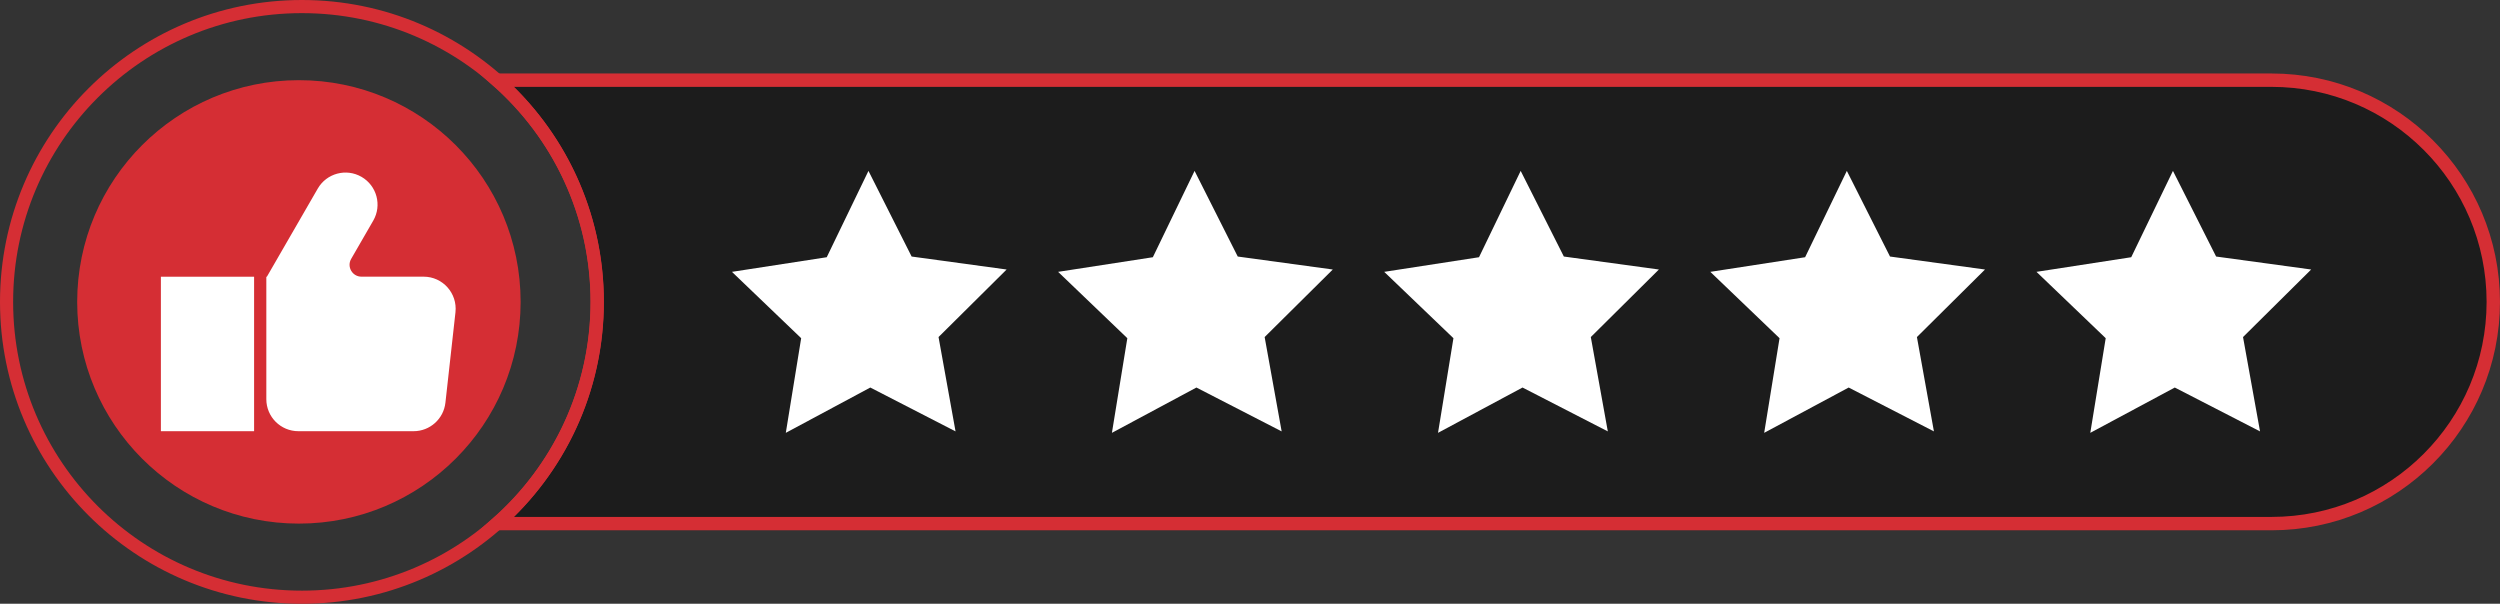 <?xml version="1.0" encoding="UTF-8"?>
<svg id="Layer_2" data-name="Layer 2" xmlns="http://www.w3.org/2000/svg" viewBox="0 0 502.67 121.39">
  <rect x="0" y="0" width="502.67" height="121.39" fill="#333333" stroke="none"/>
  <defs>
    <style>
      .cls-1 {
        fill: #fff;
      }

      .cls-2 {
        fill: #1c1c1c;
        stroke-width: 2.69px;
      }

      .cls-2, .cls-3 {
        stroke: #d52e34;
        stroke-miterlimit: 10;
      }

      .cls-4 {
        fill: #d52e34;
      }

      .cls-3 {
        fill: none;
        stroke-width: 2.64px;
      }
    </style>
  </defs>
  <g id="OBJECTS">
    <g>
      <circle class="cls-4" cx="60.1" cy="60.7" r="44.58"/>
      <g>
        <rect class="cls-1" x="32.35" y="55.64" width="18.74" height="31.06"/>
        <path class="cls-1" d="m70.61,52.05l4.44-7.69c1.78-3.08.72-7.02-2.36-8.8h0c-3.08-1.78-7.02-.72-8.8,2.36l-10.23,17.72h-.11v24.62c0,3.56,2.88,6.44,6.44,6.44h23.17c3.28,0,6.04-2.47,6.4-5.73l2.02-18.18c.42-3.82-2.56-7.16-6.4-7.16h-12.5c-1.84,0-2.99-1.99-2.07-3.58Z"/>
      </g>
      <path class="cls-2" d="m501.32,60.7c0,12.31-4.99,23.46-13.06,31.52-8.07,8.07-19.21,13.06-31.52,13.06H100.48c-.19,0-.38,0-.56,0,12.36-10.88,20.16-26.82,20.16-44.58s-7.8-33.7-20.16-44.58c.19,0,.38,0,.56,0h356.26c24.62,0,44.58,19.96,44.58,44.58Z"/>
      <g>
        <polygon class="cls-1" points="183.3 51.58 202.4 54.19 188.71 67.77 192.13 86.74 174.99 77.92 158 87.03 161.09 68 147.17 54.66 166.23 51.72 174.62 34.36 183.3 51.58"/>
        <polygon class="cls-1" points="248.87 51.58 267.98 54.19 254.28 67.77 257.7 86.74 240.56 77.92 223.57 87.03 226.67 68 212.75 54.66 231.8 51.72 240.19 34.36 248.87 51.58"/>
        <polygon class="cls-1" points="314.44 51.58 333.55 54.19 319.86 67.77 323.28 86.74 306.13 77.92 289.14 87.03 292.24 68 278.32 54.66 297.38 51.72 305.76 34.36 314.44 51.58"/>
        <polygon class="cls-1" points="380.02 51.58 399.12 54.19 385.43 67.77 388.85 86.74 371.71 77.92 354.72 87.03 357.81 68 343.89 54.66 362.95 51.72 371.34 34.36 380.02 51.58"/>
        <polygon class="cls-1" points="445.59 51.58 464.7 54.19 451 67.77 454.42 86.74 437.28 77.92 420.29 87.03 423.39 68 409.47 54.66 428.52 51.72 436.91 34.36 445.59 51.58"/>
      </g>
      <circle class="cls-3" cx="60.7" cy="60.7" r="59.38"/>
    </g>
  </g>
</svg>